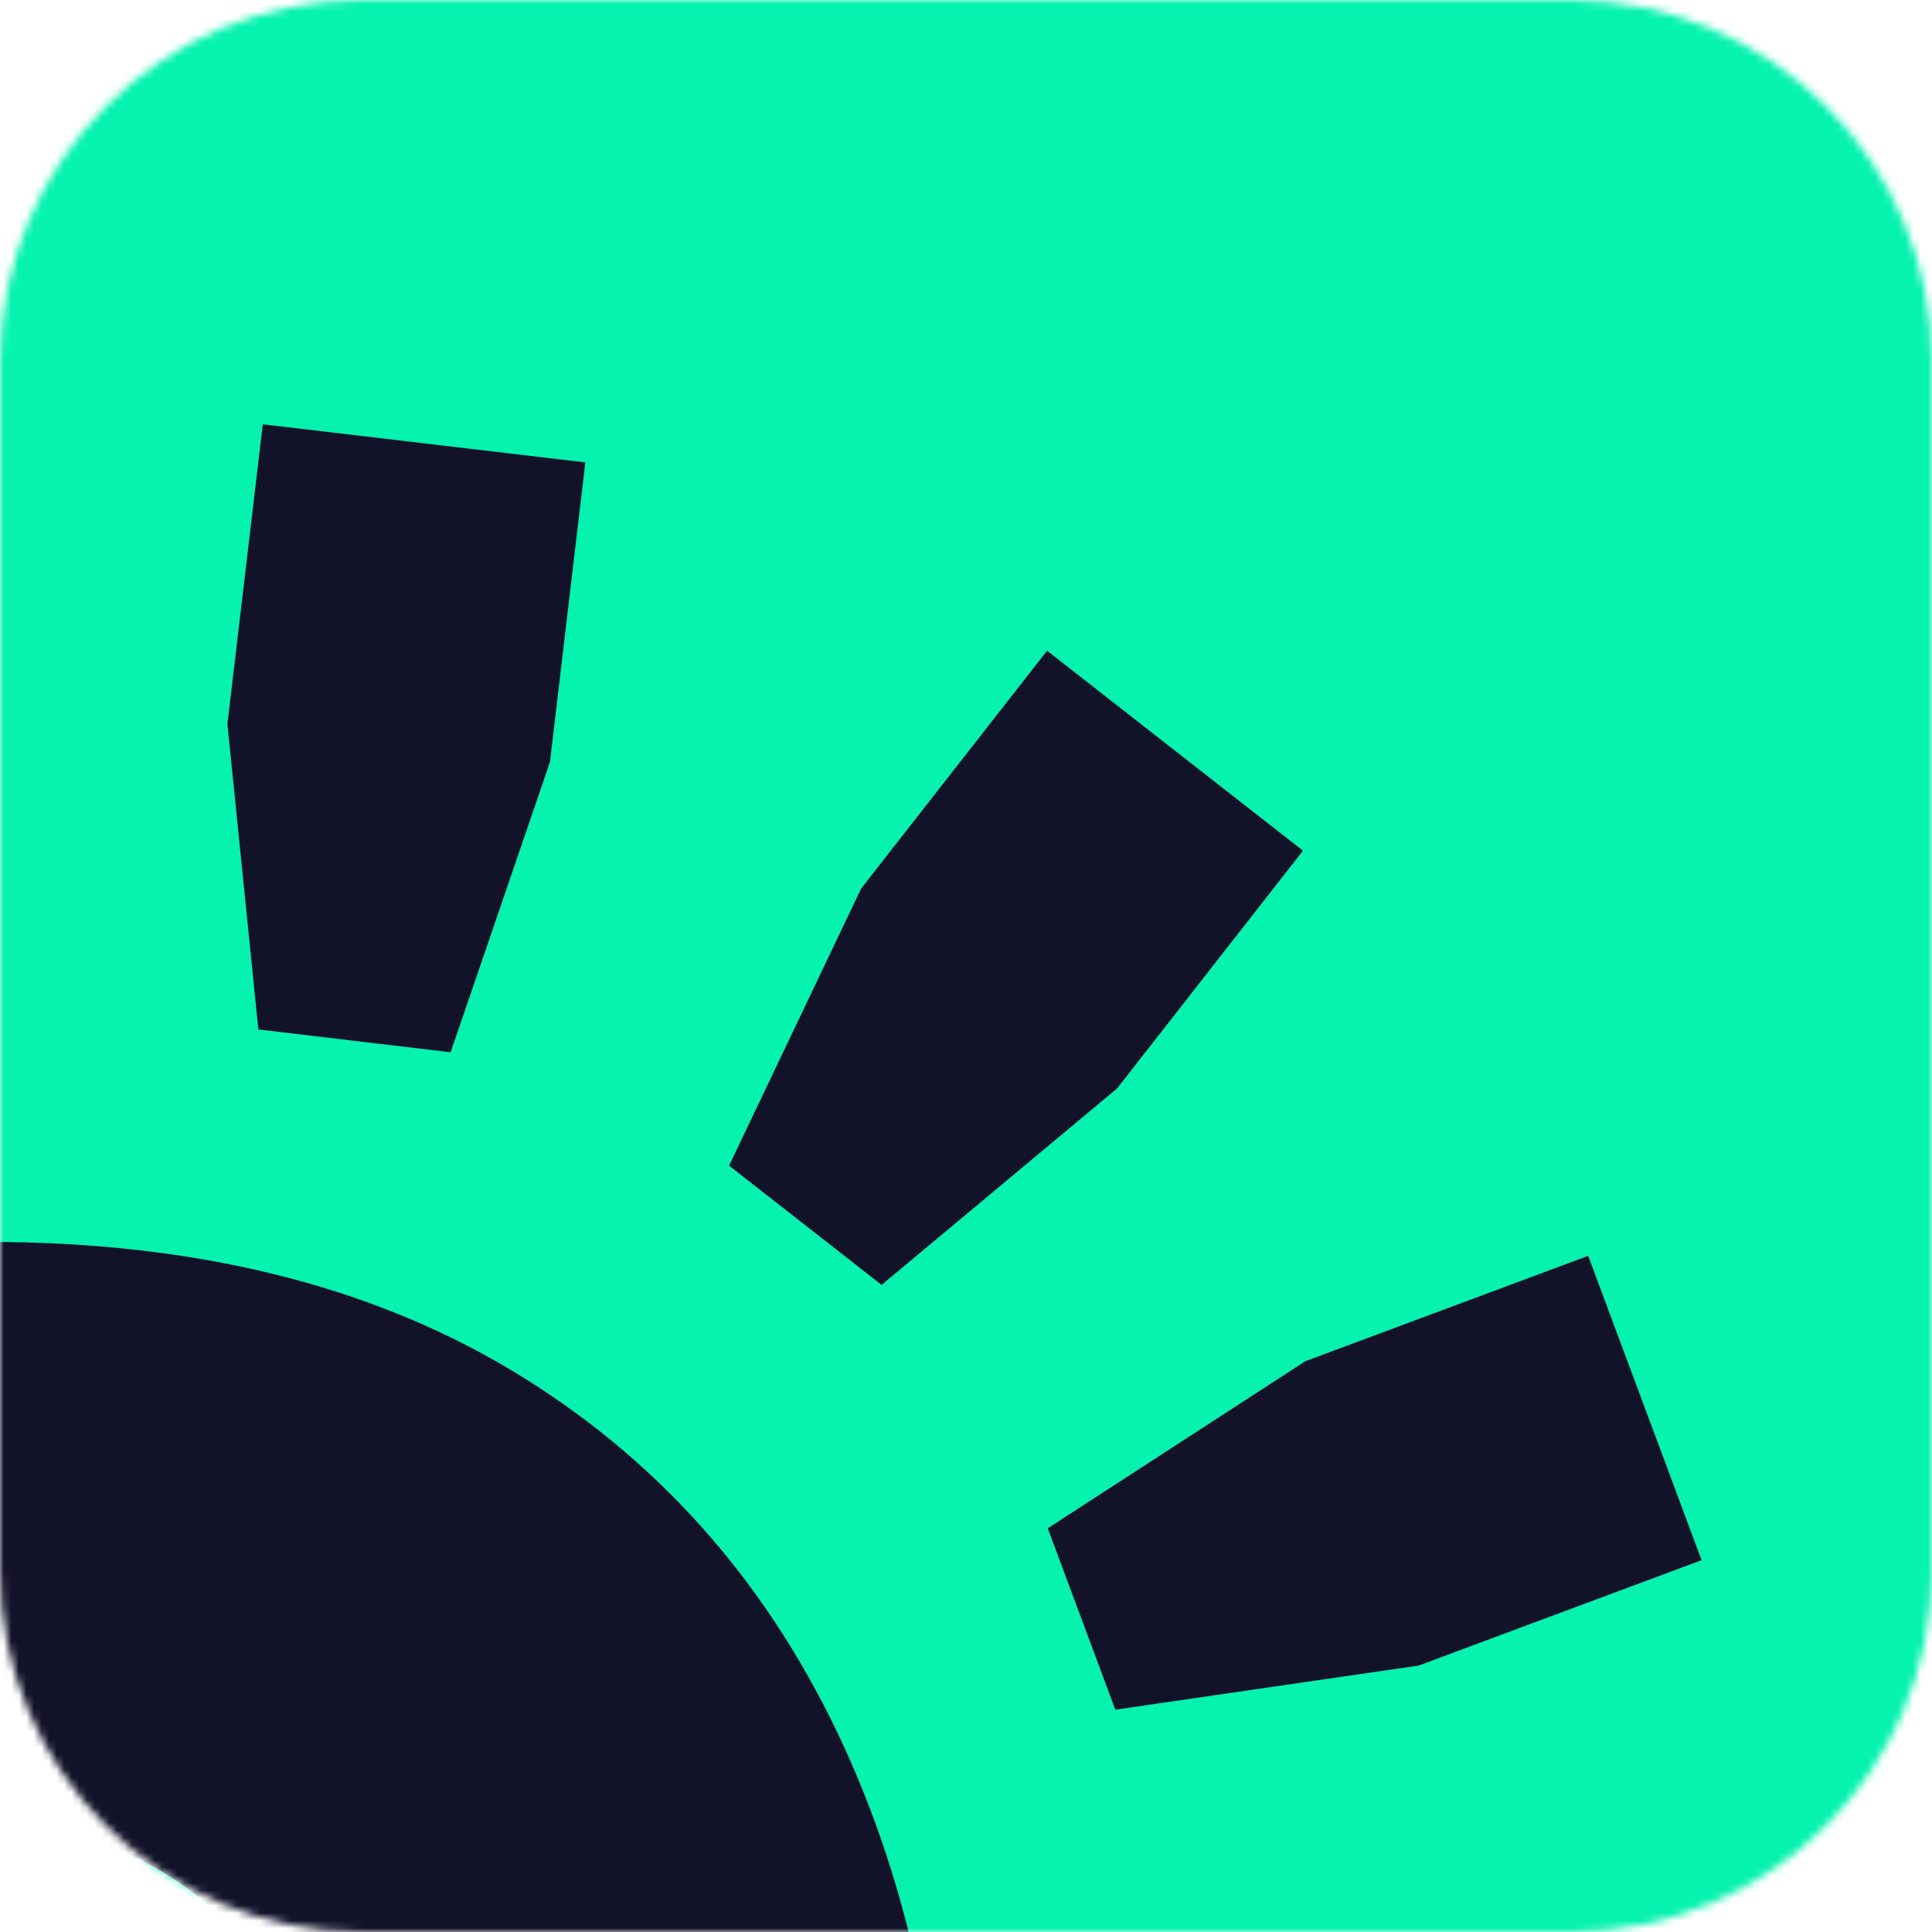 <svg width="256" height="256" viewBox="0 0 256 256" fill="none" xmlns="http://www.w3.org/2000/svg">
<mask id="mask0_3231_14081" style="mask-type:alpha" maskUnits="userSpaceOnUse" x="0" y="0" width="256" height="256">
<path d="M208 0C234.51 0 256 21.49 256 48V208C256 234.51 234.51 256 208 256H48C21.49 256 3.4071e-05 234.51 3.02196e-05 208L6.97375e-06 48C3.12225e-06 21.49 21.49 0 48 0H208Z" fill="#121229"/>
</mask>
<g mask="url(#mask0_3231_14081)">
<path d="M256 256H6.10352e-05V128L6.67572e-05 -9.53674e-05L256 -0V256Z" fill="#05F2AF"/>
<path d="M-1.546 164.565C25.697 164.565 48.783 170.214 67.713 181.537C86.616 192.874 101.044 208.86 110.955 229.575C120.84 250.25 125.821 274.762 125.821 303.044C125.821 330.992 120.933 355.304 111.222 376.006C101.484 396.694 87.336 412.707 68.766 424.044C50.195 435.367 27.642 441.015 1.118 441.015C-29.668 441.015 -53.647 434.022 -70.792 420.048C-87.937 406.073 -98.834 387.409 -103.43 364.083H-107.134V525.914H-186.717V169.881H-112.981V242.55H-107.666C-103.07 217.092 -92.013 197.722 -74.495 184.454C-56.99 171.199 -32.678 164.565 -1.546 164.565ZM-29.136 237.794C-54.966 237.794 -74.429 242.657 -87.511 252.368C-100.388 261.954 -106.928 278.304 -107.129 301.405L-107.134 302.511V306.773C-107.134 321.614 -104.136 333.657 -98.114 342.848C-92.106 352.054 -83.354 358.595 -71.857 362.471C-60.361 366.361 -46.28 368.319 -29.668 368.319C-12.323 368.319 1.811 366.201 12.788 361.938C23.752 357.702 31.878 350.802 37.193 341.263C42.509 331.712 45.147 318.963 45.147 303.044C45.147 286.418 42.509 273.429 37.193 264.064C31.878 254.673 23.752 247.971 12.788 243.882C1.811 239.819 -12.164 237.794 -29.136 237.794ZM225.468 206.73L187.994 220.691L147.789 226.54L138.837 202.508L172.967 180.367L210.44 166.406L225.468 206.73ZM172.648 112.719L148.017 144.224L116.817 170.255L96.609 154.456L114.113 117.727L138.745 86.222L172.648 112.719ZM77.559 61.271L72.869 100.983L59.708 139.43L34.236 136.405L30.134 95.934L34.823 56.222L77.559 61.271Z" fill="#121229"/>
</g>
</svg>
